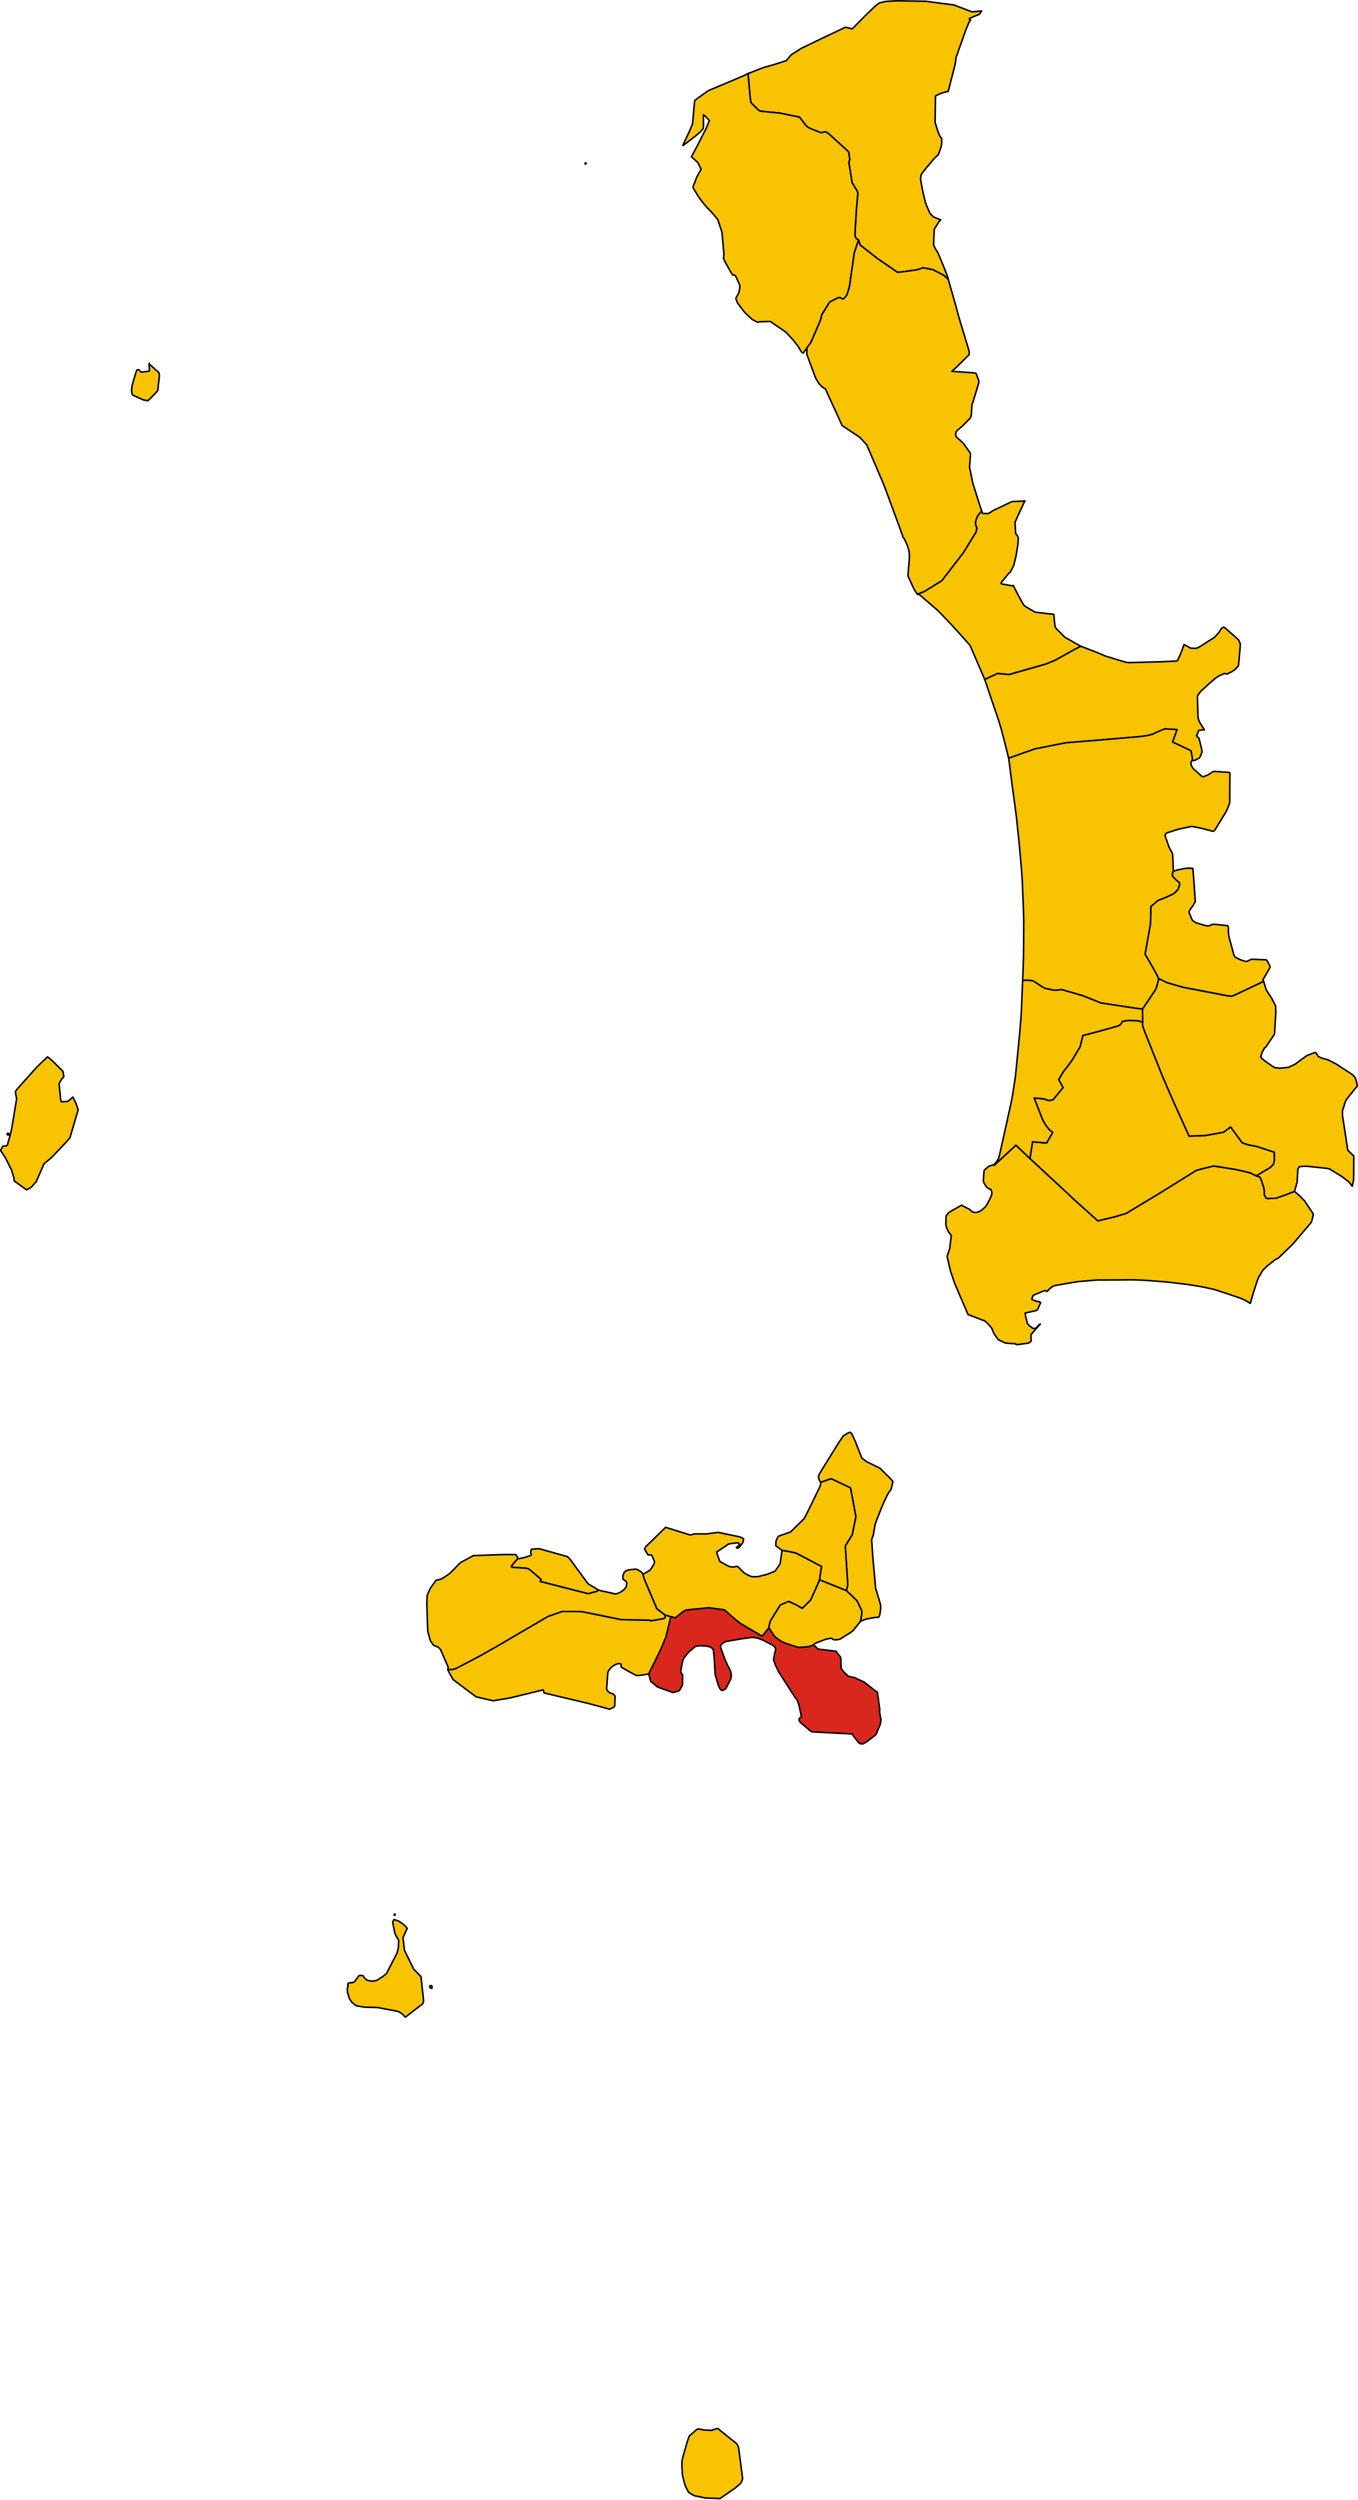 <?xml version="1.0" encoding="UTF-8" standalone="no"?>
<svg height="6422.81" id="svg2" version="1.1" width="3491.252" xmlns="http://www.w3.org/2000/svg" xmlns:cc="http://creativecommons.org/ns#" xmlns:dc="http://purl.org/dc/elements/1.1/" xmlns:rdf="http://www.w3.org/1999/02/22-rdf-syntax-ns#" xmlns:svg="http://www.w3.org/2000/svg">
  <g id="BIBBONA" style="stroke-width:0.5;stroke-miterlimit:4;stroke-dasharray:none;stroke:#000000;stroke-opacity:1;stroke-linejoin:round;fill:#f8c300;fill-opacity:1;fill-rule:evenodd" transform="matrix(20,0,0,20,-1649.156,-4846.171)">
    <path d="m 235.702,340.009 0.28,-0.023 0.096,-0.029 0.474,-0.249 0.09,-0.063 0.047,-0.064 0.038,-0.075 0.14,-0.319 0.092,-0.259 0.008,-0.076 -0.069,-0.434 -0.31,-1.261 -0.325,-0.324 0.293,-0.718 0.72,-0.068 -0.584,-0.912 -0.111,-0.25 -0.029,-0.068 -0.025,-0.066 -0.024,-0.094 -0.016,-0.072 -0.015,-0.077 -0.005,-0.025 -0.009,-0.081 -0.007,-0.105 -0.008,-0.133 -0.056,-2.182 5.9e-4,-0.248 0.014,-0.074 0.025,-0.058 0.346,-0.445 0.051,-0.058 0.053,-0.049 1.087,-0.996 0.685,-0.582 0.068,-0.055 0.314,-0.215 0.07,-0.044 0.739,-0.344 0.235,0.04 0.099,0.039 0.063,-0.021 0.125,-0.06 0.446,-0.234 0.393,-0.251 0.423,-0.472 0.036,-0.065 0.174,-1.869 0.061,-0.897 -0.041,-0.099 -0.147,-0.342 -0.035,-0.079 -1.726,-1.527 -0.085,-0.067 -0.06,-0.025 -0.032,-10e-4 -0.085,-0.003 -0.096,0.059 -0.053,0.038 -0.087,0.064 -0.277,0.461 -0.058,0.082 -0.467,0.515 -0.084,0.077 -2.001,1.278 -0.338,0.126 -0.065,0.005 -0.522,-0.015 -0.091,-0.006 -0.082,-0.025 -0.803,-0.438 -0.466,1.25 -0.351,0.772 -0.106,0.087 -0.769,0.043 -1.281,0.059 -3.977,0.105 -0.208,0.005 -0.016,-0.002 -0.254,-0.038 -0.937,-0.268 -1.664,-0.517 -0.164,-0.051 -0.262,-0.127 -0.55,-0.228 -2.087,-0.805 -0.187,-0.071 -0.785,0.402 -2.479,1.379 -1.169,0.485 -0.046,0.019 -4.745,1.352 -1.467,-0.142 -1.096,0.511 -0.557,0.26 1.833,5.391 0.269,0.906 0.088,0.329 0.286,1.081 0.089,0.355 0.518,2.071 0.764,-0.273 0.192,-0.069 0.067,-0.024 2.298,-0.819 3.162,-0.633 0.879,-0.17 0.451,-0.035 3.972,-0.322 5.111,-0.438 0.835,-0.118 0.265,-0.058 0.293,-0.068 0.255,-0.075 0.17,-0.086 0.105,-0.059 0.101,-0.052 0.098,-0.042 0.321,-0.133 0.62,-0.255 0.109,-0.041 0.195,0.004 1.372,0.088 -0.577,1.593 2.236,1.056 0.1,0.061 0.048,0.079 0.131,0.714 0.014,0.079 0.013,0.1 -0.001,0.072 -0.017,0.226 z" id="path57" style="stroke-width:0.2;stroke-miterlimit:4;stroke-dasharray:none"/>
  </g>
  <g id="CAMPIGLIA_MARITTIMA" style="stroke-width:0.5;stroke-miterlimit:4;stroke-dasharray:none;stroke:#000000;stroke-opacity:1;stroke-linejoin:round;fill:#f8c300;fill-opacity:1;fill-rule:evenodd" transform="matrix(20,0,0,20,-1649.156,-4846.171)">
    <path d="m 243.928,393.354 1.731,-1.018 0.088,-0.066 0.422,-0.403 0.112,-0.587 -0.022,-0.978 -2.127,-0.694 -0.148,-0.042 -0.18,-0.036 -0.492,-0.095 -0.432,-0.081 -0.111,-0.037 -0.636,-0.226 -1.49,-2.027 -0.908,0.678 -1.32,0.241 -0.29,0.051 -0.716,0.127 -2.098,0.081 -0.528,-1.165 -0.024,-0.053 -0.029,-0.064 -0.664,-1.466 -0.628,-1.386 -0.154,-0.349 -0.018,-0.042 -0.262,-0.596 -0.514,-1.174 -0.564,-1.305 -2.365,-5.934 -0.237,-0.683 0.01,-0.182 0.017,-0.187 -0.179,-0.101 -0.069,-0.028 -0.197,-0.065 -0.114,-0.028 -0.207,-0.013 -1.085,-0.047 -0.778,0.144 -0.132,0.265 -0.066,0.088 -0.103,0.074 -0.105,0.065 -0.111,0.061 -0.135,0.052 -1.241,0.348 -2.23,0.607 -0.943,0.232 -0.353,1.442 -1.047,1.755 -0.016,0.022 -0.003,0.005 -0.359,0.488 -0.223,0.296 -0.21,0.257 -0.268,0.36 -0.084,0.118 -0.056,0.084 -0.483,0.849 0.03,0.056 0.415,0.772 0.107,0.199 -0.041,0.049 -1.215,1.467 -0.027,0.032 -0.013,0.003 -0.513,0.113 -0.714,-0.227 -1.168,-0.103 -0.027,-0.002 0.051,0.13 0.424,1.086 0.576,1.476 0.22,0.448 0.353,0.528 0.234,0.289 0.091,0.11 0.083,0.082 0.072,0.056 0.06,0.036 0.185,0.155 0.038,0.033 -0.783,1.353 -0.026,-0.002 -1.774,-0.151 -7.9e-4,0.005 -0.136,0.833 -0.213,1.307 4.752,4.4 1.008,0.949 0.24,0.215 0.018,0.016 0.012,0.011 1.851,1.659 0.856,0.767 0.118,-0.026 2.102,-0.508 1.416,-0.418 4.02,-2.419 5.003,-3.105 0.756,-0.211 1.464,-0.355 0.963,0.139 1.541,0.251 0.531,0.093 0.506,0.115 1.167,0.28 0.763,0.382 z" id="path99" style="stroke-width:0.2;stroke-miterlimit:4;stroke-dasharray:none"/>
  </g>
  <g id="CAMPO_NELL-ELBA" style="stroke-width:4;stroke-miterlimit:4;stroke-dasharray:none;stroke:#000000;stroke-opacity:1;stroke-linejoin:round;fill:#f8c300;fill-opacity:1;fill-rule:evenodd">
    <path d="m 1151.16,4288.381 1.612,4.806 12.06,21.65 59.096,44.258 43.47,10.168 35.434,-5.854 9.546,-1.664 54.62,-13.316 29.35,-7.238 2.664,8.036 115.352,27.402 52.64,14.196 0.294,0.04 1.554,-0.586 2.602,-1.274 5.628,-2.752 0.602,-0.404 2.27,-2.068 0.42,-0.854 0.012,-0.306 1.046,-25.3 -5.064,-5.948 -0.238,0.04 -0.494,-0.01 -0.364,-0.04 -7.066,-2.346 -0.36,-0.268 -4.992,-3.766 -2.968,-5.188 -0.382,-1.032 2.904,-39.03 0.18,-1.278 0.272,-1.732 0.714,-2.696 0.546,-1.024 2.032,-3.346 2.532,-3.006 1.326,-1.502 1.588,-1.51 0.964,-0.854 0.964,-0.82 1.54,-1.164 1.648,-1.09 3.77,-2.394 0.57,-0.308 1.17,-0.62 4.424,-1.938 1.196,-0.332 2.11,-0.382 4.294,0.382 0.812,0.266 0.686,0.36 0.896,0.968 0.328,1.182 -0.1,2.216 0.18,2.612 1.052,1.452 0.486,0.552 13.522,7.872 23.17,12.502 4.138,0.35 11.148,-1.13 17.17,-2.828 14.298,-28.752 17.888,-36.874 12.246,-29.262 12.55,-52.266 -15.52,-4.762 1.328,1.86 -0.986,4.882 -1.93,2.418 -12.88,2.334 -1.594,0.29 -20.07,3.498 -2.68,-1.694 -72.99,-1.448 -101.652,-20.604 -50.262,-0.334 -36.254,12.616 -66.328,38.556 -65.104,38.196 -45.384,25.646 -60.352,31.544 -8.748,2.49 -1.59,0.2 -10.552,-0.664 z" id="path102"/>
    <path d="m 1082.195,5077.818 -18.71,-19.141 -23.776,-48.771 -3.692,-32.043 10.781,-23.945 -4.09,-5.337 -9.25,-7.685 -8.39,-5.554 -11.463,-3.902 -0.629,0.076 -0.42,0.217 -0.21,0.326 -2.685,5.587 -0.21,0.652 5.779,28.532 4.835,9.772 0.839,1.391 0.42,0.217 0.734,0.543 1.909,4.522 0.629,1.554 0.315,0.87 0.052,0.761 -1.049,17.924 -1.122,5.326 -1.825,6.946 -0.105,0.435 -0.629,1.402 -0.21,0.326 -25.695,49.88 -0.734,1.196 -0.419,0.543 -7.813,6.304 -16.592,10.761 -10.488,2.293 -11.547,-1.63 -1.164,-0.217 -1.384,-0.435 -0.419,-0.326 -7.289,-6.467 -0.629,-0.978 -1.605,-2.869 -0.21,-0.761 -0.42,-0.326 -1.751,-0.435 -1.73,-0.326 -4.006,-0.217 -0.419,-0.011 -0.734,0.054 -1.28,0.217 -0.524,0.326 -7.677,10.011 -2.318,3.348 -1.091,2.043 -6.586,2.783 -2.286,-0.065 -2.538,0.076 -0.419,0.054 -5.433,1.272 -0.105,0.543 -0.011,0.435 -0.011,1.435 0.105,0.652 -0.084,0.326 -0.419,0.098 -0.105,0.435 0.105,1.087 0.105,0.652 0.21,0.435 -0.011,0.652 -0.094,2.967 -0.315,0.217 -0.315,0.217 -0.734,2.174 -0.105,0.761 0.021,6.109 0.105,1.848 0.105,1.087 4.342,15.891 1.196,2.185 3.786,5.935 1.049,1.544 0.629,0.652 2.664,2.522 8.862,6.826 0.629,0.326 22.276,3.63 0.839,0.109 0.524,-0.217 31.422,0.978 49.702,9.413 0.734,0.217 2.014,0.761 2.182,0.87 8.034,5.239 7.908,8.152 44.615,-34.282 2.444,-6.946 -6.848,-63.325 z" id="path33-6"/>
    <path d="m 1110.145,5108.165 0.419,-0.326 0.105,-0.543 0.105,-3.119 -0.105,-0.543 -1.164,-2.728 -0.315,0.022 -2.234,0.326 -2.234,0.761 -0.063,0.652 -0.032,1.087 0.315,1.196 0.629,1.326 3.262,1.826 0.839,0.109 0.629,-0.043 z" id="path31-2"/>
    <path d="m 1015.146,4920.004 0.419,-0.217 0.21,-0.326 0.105,-0.652 -0.419,-1.554 -1.259,0.217 -1.269,1.717 -0.105,0.217 0,0.326 0.21,0.109 0.944,0.217 0.524,0.076 0.315,0.033 0.419,-0.098 z" id="path35"/>
  </g>
  <g id="CAPOLIVERI" style="stroke-width:1;stroke-miterlimit:4;stroke-dasharray:none;stroke:#000000;stroke-opacity:1;stroke-linejoin:round;fill:#da271d;fill-opacity:1;fill-rule:evenodd" transform="matrix(20,0,0,20,-1649.156,-4846.171)">
    <path d="m 195.485,462.109 0.032,-0.015 0.016,-0.013 0.007,-0.061 0.01,-0.099 -0.299,-2.208 -1.705,-1.333 -1.281,-0.602 -0.031,-0.005 -0.402,-0.064 -0.358,-0.119 -0.044,-0.026 -0.471,-0.478 -0.298,-0.347 -0.017,-0.023 -0.016,-0.043 -0.009,-0.028 -0.011,-0.039 -0.014,-0.072 -0.013,-0.072 -0.004,-0.082 -0.047,-1.173 -0.619,-0.8 -2.294,-0.276 -0.571,-0.556 -0.539,0.22 -0.142,0.019 -0.013,0.002 -0.009,10e-4 -0.227,0.028 -0.89,0.064 -0.112,4e-4 -0.013,-0.002 -0.129,-0.024 -0.175,-0.057 -1.437,-0.474 -0.01,-0.003 -0.091,-0.033 -0.007,-0.003 -0.066,-0.027 -0.073,-0.035 -0.021,-0.01 -0.253,-0.141 -0.117,-0.078 -0.586,-0.425 -0.066,-0.058 -0.074,-0.086 -0.705,-1.071 -0.867,1.093 -2.738,-1.61 -0.242,-0.171 -0.766,-0.635 -1.084,-0.962 -2.008,-0.28 -2.955,0.295 -0.427,0.25 -0.943,0.738 -0.569,-0.124 -0.628,2.613 -0.612,1.463 -0.894,1.844 -0.715,1.438 0.263,0.946 0.543,0.449 0.349,0.284 1.946,0.696 0.704,-0.173 0.171,-0.151 0.04,-0.037 0.059,-0.093 0.068,-0.121 0.182,-0.342 0.024,-0.077 0.004,-0.085 0.012,-1.184 -0.066,-0.088 -0.026,-0.038 -0.081,-0.131 -0.019,-0.034 -0.02,-0.044 -0.011,-0.04 -0.011,-0.051 0.019,-0.189 0.032,-0.23 0.136,-0.749 0.125,-0.398 0.033,-0.074 0.029,-0.051 0.117,-0.174 0.051,-0.068 0.215,-0.272 0.301,-0.333 0.028,-0.027 0.792,-0.669 0.044,-0.015 0.35,-0.051 0.161,-0.007 0.23,0.004 0.227,0.005 0.107,0.005 0.189,0.011 0.11,0.017 0.154,0.024 0.235,0.055 0.073,0.032 0.088,0.04 0.07,0.047 0.065,0.047 0.058,0.047 0.044,0.048 0.026,0.034 0.035,0.058 0.026,0.055 0.023,0.098 0.005,0.047 0.082,0.773 0.137,2.248 0.047,0.167 0.354,1.205 0.205,0.419 0.018,0.032 0.071,0.1 0.026,0.035 0.086,0.058 0.03,0.009 0.129,0.01 0.411,-0.242 0.618,-1.208 0.015,-0.032 0.041,-0.287 0.012,-0.101 9.9e-4,-0.064 -0.013,-0.218 -0.012,-0.079 -0.055,-0.205 -0.022,-0.057 -0.146,-0.337 -0.14,-0.254 -0.059,-0.071 -0.442,-1.047 -0.46,-1.278 -0.008,-0.027 -0.021,-0.07 0.002,-0.052 0.019,-0.091 0.025,-0.067 0.057,-0.08 0.055,-0.068 0.154,-0.146 0.111,-0.076 0.144,-0.075 0.163,-0.061 2.288,-0.383 0.88,-0.115 0.154,-0.008 0.202,-0.007 0.048,-7.9e-4 0.049,0.012 0.013,0.003 0.121,0.042 0.021,-0.003 0.144,-7e-4 0.041,0.007 0.744,0.285 1.278,0.658 0.089,0.058 0.049,0.04 0.043,0.043 0.035,0.046 0.141,0.226 0.008,0.038 -0.021,0.307 -0.023,0.11 -0.015,0.012 -0.036,-0.004 -0.025,0.122 -0.118,0.71 -0.014,0.141 0.003,0.078 0.255,0.682 0.083,0.177 0.284,0.59 2.166,3.389 0.077,0.067 0.099,0.099 0.037,0.066 0.215,0.568 0.02,0.064 0.343,1.584 -0.206,0.105 -0.067,0.063 -0.013,0.054 -0.018,0.285 0.032,0.043 0.118,0.137 1.133,0.985 0.347,0.24 5.206,0.273 0.148,0.282 0.729,0.887 0.06,0.057 0.052,0.02 0.357,0.034 0.396,-0.204 1.081,-0.817 0.201,-0.178 0.019,-0.019 0.027,-0.049 0.034,-0.073 0.489,-1.191 0.015,-0.038 0.015,-0.08 0.01,-0.063 0.048,-0.383 0.004,-0.056 -0.215,-1.054 z" id="path120" style="stroke-width:0.2;stroke-miterlimit:4;stroke-dasharray:none"/>
  </g>
  <g id="CAPRAIA_ISOLA" style="fill:#f8c300;fill-opacity:1;stroke:#000000;stroke-width:0.2;stroke-linejoin:round;stroke-miterlimit:4;stroke-opacity:1;stroke-dasharray:none" transform="matrix(20,0,0,20,-1649.156,-4846.171)">
    <path d="m 83.624,388.098 0.029,-0.014 0.058,-0.038 0.015,-0.014 1e-4,-0.013 -0.009,-0.016 -0.084,-0.062 -0.128,-0.066 -0.023,-0.009 -0.034,-3e-4 -0.032,0.015 -0.022,0.038 -0.016,0.029 -0.004,0.017 -0.001,0.039 0.003,0.033 0.009,0.025 0.025,0.008 0.183,0.031 0.031,-0.002 z" id="path129" style="stroke-width:0.2;stroke-miterlimit:4;stroke-dasharray:none"/>
    <path d="m 90.322,383.823 -0.06,-0.223 -0.209,-2.07 0.009,-0.049 0.043,-0.078 0.04,-0.07 0.114,-0.187 0.172,-0.282 0.104,-0.108 0.129,-0.165 -0.1,-0.596 -0.009,-0.047 -0.013,-0.027 -0.021,-0.025 -1.213,-1.211 -0.585,-0.517 -0.041,-0.036 -0.119,-0.061 -0.026,0.016 -1.332,1.266 -2.558,2.866 -0.218,0.315 0.166,0.922 -0.61,3.695 -0.204,0.901 -0.385,1.369 -0.22,0.093 -0.314,0.029 -0.051,0.01 -0.024,0.034 -0.04,0.075 -0.189,0.368 -6e-4,0.064 0.015,0.078 0.343,0.496 0.195,0.281 0.816,1.619 0.341,1.089 -0.004,0.021 0.003,0.22 3e-4,0.033 0.023,0.064 0.025,0.029 0.012,0.01 1.534,1.103 0.256,-0.114 0.377,-0.229 0.616,-0.701 1.01,-2.299 0.979,-0.816 1.736,-1.826 0.604,-0.669 1.07,-3.633 -0.284,-0.805 -0.011,-0.026 -0.386,-0.79 -0.551,0.477 -0.094,0.061 -0.049,0.013 -0.044,0.006 -0.048,0.004 -0.704,0.054 -0.013,-0.016 z" id="path131" style="stroke-width:0.2;stroke-miterlimit:4;stroke-dasharray:none"/>
  </g>
  <g id="CASTAGNETO_CARDUCCI" style="fill:#f8c300;fill-opacity:1;stroke:#000000;stroke-width:0.2;stroke-linejoin:round;stroke-miterlimit:4;stroke-opacity:1;stroke-dasharray:none" transform="matrix(20,0,0,20,-1649.156,-4846.171)">
    <path d="m 212.121,339.709 0.486,3.784 0.172,1.239 0.109,0.813 0.139,1.051 0.087,0.676 0.017,0.15 0.183,1.751 0.174,1.71 0.064,0.681 0.019,0.199 0.061,0.715 0.008,0.095 0.097,1.118 0.087,1.12 0.017,0.228 0.037,0.847 0.112,2.625 0.01,0.302 0.054,1.719 -0.011,2.203 -0.004,0.908 -0.023,1.625 -0.02,0.816 -0.083,2.173 0.454,-0.044 0.787,0.069 0.072,0.007 0.01,10e-4 0.589,0.385 0.672,0.432 0.227,0.124 0.081,0.034 0.118,0.028 0.972,0.203 0.471,-0.006 0.325,-0.033 0.145,-0.021 0.082,-0.016 2.734,0.791 2.305,0.929 4.419,0.673 0.941,0.112 0.404,-0.584 0.269,-0.399 0.949,-1.423 0.056,-0.084 0.052,-0.119 0.064,-0.177 0.064,-0.181 0.065,-0.216 0.167,-0.727 -0.037,-0.081 -0.254,-0.526 -0.726,-1.298 -0.73,-1.237 0.693,-3.873 0.061,-2.254 0.896,-0.757 0.079,-0.051 0.159,-0.051 0.435,-0.168 0.089,-0.035 0.305,-0.127 0.816,-0.38 0.111,-0.054 0.105,-0.081 0.097,-0.087 0.201,-0.194 0.088,-0.094 0.073,-0.092 0.102,-0.231 0.052,-0.132 0.03,-0.095 0.026,-0.102 0.026,-0.121 0.004,-0.104 -0.06,-0.119 -0.07,-0.065 -0.072,-0.058 -0.187,-0.149 -0.154,-0.139 -0.341,-0.388 -0.044,-0.064 -0.018,-0.19 0.004,-0.074 0.118,-0.304 -0.074,-1.848 -0.018,-0.29 -0.011,-0.085 -0.039,-0.127 -0.39,-0.706 -0.463,-1.321 -0.077,-0.254 0.119,-0.241 0.066,-0.047 0.1,-0.044 0.97,-0.311 0.505,-0.153 1.563,-0.336 0.067,-0.005 0.19,0.017 0.855,0.156 1.114,0.281 0.57,0.159 0.062,-0.005 0.083,-0.007 0.128,-0.128 1.434,-2.331 0.129,-0.264 0.225,-0.528 0.138,-0.428 0.022,-3.799 -0.012,-0.013 -0.043,-0.049 -0.173,-0.014 -1.732,-0.124 -0.117,0.015 -0.111,0.033 -0.12,0.054 -0.064,0.057 -0.495,0.316 -0.538,0.204 -0.11,-0.004 -0.133,-0.07 -1.022,-0.927 -0.083,-0.095 -0.088,-0.139 -0.098,-0.167 -0.022,-0.074 -0.049,-0.264 -0.003,-0.076 0.011,-0.033 0.021,-0.06 0.078,-0.112 0.055,-0.047 0.017,-0.226 0.001,-0.072 -0.013,-0.1 -0.014,-0.079 -0.131,-0.714 -0.048,-0.079 -0.1,-0.061 -2.236,-1.056 0.577,-1.593 -1.372,-0.088 -0.195,-0.004 -0.109,0.041 -0.62,0.255 -0.321,0.133 -0.098,0.042 -0.101,0.052 -0.105,0.059 -0.17,0.086 -0.255,0.075 -0.293,0.068 -0.265,0.058 -0.835,0.118 -5.111,0.438 -3.972,0.322 -0.451,0.035 -0.879,0.17 -3.162,0.633 -2.298,0.819 -0.067,0.024 -0.192,0.069 -0.764,0.273 z" id="path161" style="stroke-width:0.2;stroke-miterlimit:4;stroke-dasharray:none"/>
  </g>
  <g id="CECINA" style="fill:#f8c300;fill-opacity:1;stroke:#000000;stroke-width:0.2;stroke-linejoin:round;stroke-miterlimit:4;stroke-opacity:1;stroke-dasharray:none" transform="matrix(20,0,0,20,-1649.156,-4846.171)">
    <path d="m 200.518,318.584 2.388,2.055 0.034,0.029 0.308,0.299 1.502,1.577 0.913,0.998 0.086,0.093 1.402,1.571 1.887,4.37 0.557,-0.26 1.096,-0.511 1.467,0.142 4.745,-1.352 0.046,-0.019 1.169,-0.485 2.479,-1.379 0.785,-0.402 -0.403,-0.219 -1.652,-0.938 -0.995,-1.002 -0.091,-0.102 -0.068,-0.088 -0.057,-0.084 -0.018,-0.066 -0.024,-0.094 -0.015,-0.126 -0.062,-0.521 -0.077,-0.849 -2.392,-0.279 -0.873,-0.493 -0.471,-0.302 -0.058,-0.038 -0.009,-0.01 -0.044,-0.048 -0.055,-0.09 -0.604,-1.066 -0.561,-1.091 -0.138,-0.279 -0.057,0.006 -0.123,0.013 -0.039,-0.005 -0.045,-0.005 -1.233,-0.216 -0.055,-0.041 -0.002,-0.008 -0.006,-0.031 -0.007,-0.032 0.01,-0.063 1.033,-1.271 0.133,-0.05 0.436,-0.875 0.035,-0.121 0.257,-1.041 0.239,-1.45 0.063,-0.838 0.006,-0.087 -0.043,-0.112 -0.079,-0.191 -0.038,-0.051 -0.068,-0.058 -0.085,-0.106 -0.026,-0.09 -0.011,-0.137 -0.081,-1.241 0.023,-0.065 0.233,-0.537 0.901,-1.943 0.059,-0.116 0.082,-0.101 -1.005,0.042 -0.621,0.026 -0.14,0.041 -2.463,1.175 -0.128,0.119 -0.42,0.219 -0.678,-0.032 -0.048,-0.099 -0.079,-0.197 -0.058,0.062 -0.376,0.43 -0.065,0.11 -0.191,0.39 -0.115,0.461 0.029,0.294 0.011,0.091 0.044,0.079 0.104,0.258 -0.084,0.425 -0.028,0.097 -1.186,1.932 -0.402,0.652 -0.1,0.142 -2.611,3.392 -0.102,0.127 -2.265,1.395 -0.736,0.289 z" id="path220" style="stroke-width:0.2;stroke-miterlimit:4;stroke-dasharray:none"/>
  </g>
  <g id="COLLESALVETTI" style="fill:#f8c300;fill-opacity:1;stroke:#000000;stroke-width:0.2;stroke-linejoin:round;stroke-miterlimit:4;stroke-opacity:1;stroke-dasharray:none" transform="matrix(20,0,0,20,-1649.156,-4846.171)">
    <path d="m 178.612,251.761 0.273,3.062 0.072,0.516 0.018,0.068 0.044,0.103 0.041,0.06 0.006,0.008 0.898,0.876 0.071,0.051 0.075,0.045 0.139,0.039 0.089,0.015 1.938,0.192 0.126,0.006 0.137,0.002 2.709,0.553 0.027,0.053 0.733,0.954 0.135,0.148 0.054,0.049 0.122,0.091 0.127,0.07 0.091,0.045 0.127,0.063 0.08,0.038 0.398,0.157 0.873,0.345 0.225,-0.064 0.212,-0.073 0.205,0.052 0.223,0.112 2.524,2.282 0.105,0.117 0.069,0.153 0.106,0.806 -0.001,0.065 -0.113,0.32 0.425,2.654 0.656,1.061 0.036,0.066 0.032,0.138 0.007,0.031 -0.001,0.025 -0.006,0.102 -0.006,0.1 -0.169,1.9 -0.19,3.115 0.046,0.375 0.08,0.169 0.047,0.066 0.234,0.165 0.065,0.036 0.188,0.59 0.09,0.102 0.051,0.046 2.059,1.605 2.613,1.797 0.507,-0.043 1.71,-0.229 0.578,-0.133 0.251,-0.087 0.234,-0.089 1.275,0.247 0.129,0.061 1.283,0.671 0.56,0.517 -0.016,-0.1 -0.088,-0.31 -0.678,-1.708 -0.536,-1.269 -0.027,-0.06 -0.204,-0.312 -0.018,-0.028 -0.084,-0.147 -0.088,-0.18 -0.107,-0.224 -0.037,-0.101 0.028,-0.841 0.013,-0.274 0.013,-0.263 0.035,-0.645 0.653,-1.034 0.082,-0.077 0.087,-0.07 -0.901,-0.371 -0.06,-0.045 -0.355,-0.35 -0.074,-0.088 -0.027,-0.059 -0.036,-0.081 -0.399,-0.918 -0.157,-0.483 -0.359,-1.574 -0.174,-0.975 -0.025,-0.157 -0.015,-0.15 0.002,-0.131 0.052,-0.349 0.017,-0.069 0.105,-0.176 0.556,-0.714 1.079,-1.266 0.342,-0.294 0.071,-0.079 0.069,-0.105 0.05,-0.123 0.192,-0.547 0.046,-0.132 0.11,-0.422 0.006,-0.098 0.013,-0.635 -0.008,-0.065 -10e-4,-0.011 -0.068,-0.099 -0.07,-0.077 -0.057,-0.079 -0.063,-0.11 -0.171,-0.392 -0.146,-0.446 -0.243,-0.761 -0.013,-0.072 -0.003,-0.018 -7.1e-4,-0.042 -10e-4,-0.092 0.045,-3.27 0.048,-0.024 0.091,-0.045 0.321,-0.155 0.041,-0.017 0.054,-0.022 0.015,-0.006 0.057,-0.023 0.043,-0.018 0.012,-0.005 0.029,-0.011 0.04,-0.015 0.045,-0.017 0.352,-0.105 0.389,-0.102 0.044,-0.006 0.054,-0.007 0.898,-3.507 0.116,-0.866 1.243,-3.509 0.037,-0.097 0.393,-0.926 0.1,-0.203 0.099,-0.033 -0.092,-0.086 -0.087,-0.115 0.075,-0.049 0.498,-0.226 0.059,-0.025 0.228,-0.089 0.099,-0.037 0.303,-0.112 0.324,-0.449 -1.232,0.109 -2.349,-0.888 -3.604,-0.473 -3.853,-0.059 -1.117,0.074 -0.127,0.013 -0.177,0.019 -0.122,0.022 -0.536,0.145 -0.077,0.031 -0.585,0.46 -1.189,1.158 -1.254,1.266 -0.304,0.307 -0.105,0.106 -0.88,-0.206 -2.915,1.384 -0.844,0.407 -1.884,0.907 -1.338,0.85 -0.593,0.732 -0.552,0.184 -0.424,0.134 -0.412,0.13 -0.118,0.037 -0.576,0.165 -0.798,0.226 -0.657,0.246 -1.216,0.483 -0.182,0.073 z" id="path265" style="stroke-width:0.2;stroke-miterlimit:4;stroke-dasharray:none"/>
  </g>
  <g id="LIVORNO" style="fill:#f8c300;fill-opacity:1;stroke:#000000;stroke-width:4;stroke-miterlimit:4;stroke-opacity:1;stroke-dasharray:none">
    <path d="m 1506.072,421.113 0.888,-1.248 -0.982,-1.232 -1.348,-0.06 -0.37,0.692 -0.256,0.474 0.542,1.616 1.526,-0.238 z" id="path393"/>
    <path d="m 1996.352,289.755 -38.752,-3.848 -1.78,-0.29 -2.772,-0.784 -1.508,-0.894 -1.42,-1.024 -17.95,-17.514 -0.12,-0.16 -0.818,-1.192 -0.882,-2.058 -0.37,-1.356 -1.442,-10.33 -5.454,-61.238 -10.792,5.22 -27.908,11.948 -25.426,10.686 -37.548,15.716 -29.046,20.464 -6.552,5.81 -5.252,58.296 -4.782,12.708 -19.996,43.112 0.842,0.582 30.772,-23.748 12.418,-10.53 3.096,-3.124 4.408,-5.154 1.078,-3.88 0.12,-2.666 0.02,-29.076 4.19,2.284 11.032,12.356 -7.358,17.938 -24.48,48.058 -14.298,26.624 16.504,15.036 8.478,17.008 -11.11,19.72 -9.612,24.796 -0.06,2.208 0.292,1.374 14.272,23.638 13.62,17.862 9.54,10.802 8.752,8.626 15.51,18.262 0.65,0.84 0.606,1.006 0.606,1.132 10.436,31.536 0.12,1.126 4.918,55.568 -1.186,9.96 1.11,3.086 2.526,5.63 18.038,32.102 1.572,2.2 2.912,-0.04 1.252,0.498 0.604,0.27 0.474,0.226 2.536,1.78 0.384,0.398 9.652,21.378 0.542,1.4 0.286,1.136 0.12,0.568 0.208,1.004 -0.1,3.13 -0.1,0.868 -2.296,13.184 -7.226,12.958 -0.398,1.086 0.04,1.898 4.254,10.796 18.126,23.786 16.258,15.302 3.042,2.616 10.028,5.728 1.162,0.584 1.254,0.368 1.69,0.29 1.432,0.06 4.966,-0.876 26.114,-0.708 0.43,0.268 39.346,26.914 17.538,18.86 13.614,17.188 4.52,7.642 0.402,0.68 0.698,1.164 1.904,3.034 1.102,1.584 0.806,1.144 4.308,2.568 0.74,-1.02 8.87,-12.51 9.978,-13.476 25.21,-58.6 1.836,-8.582 0.782,-2.596 0.824,-2.508 18.974,-30.562 0.9,-0.942 0.248,-0.256 1.406,-0.934 16.434,-8.466 5.156,-1.74 1.484,-0.408 1.56,0.16 2.414,1.084 1.334,0.806 1.33,1.022 1.986,0.686 2.538,-1.044 2.248,-1.962 4.79,-5.834 1.294,-1.978 0.634,-1.512 0.64,-1.904 0.554,-1.904 3.784,-13.026 0.414,-1.428 0.418,-1.56 0.922,-5.682 0.752,-5.902 10.906,-75.492 10.826,-32.13 -1.292,-0.718 -4.682,-3.298 -0.934,-1.322 -1.594,-3.376 -0.916,-7.496 3.8,-62.304 3.386,-37.998 0.12,-2 0.12,-2.03 0.02,-0.51 -0.14,-0.616 -0.642,-2.768 -0.716,-1.318 -13.12,-21.23 -8.506,-53.072 2.254,-6.402 0.02,-1.304 -2.124,-16.128 -1.378,-3.068 -2.092,-2.342 -50.474,-45.648 -4.462,-2.234 -4.098,-1.042 -4.244,1.452 -4.502,1.272 -17.46,-6.902 -7.954,-3.134 -1.598,-0.766 -2.546,-1.26 -1.812,-0.9 -2.544,-1.39 -2.448,-1.824 -1.072,-0.976 -2.692,-2.958 -14.652,-19.074 -0.54,-1.052 -54.172,-11.07 -2.742,-0.04 -2.52,-0.12 z" id="path395"/>
    <path d="m 383.288,934.774 0.944,17.532 -1.07,1.174 -11.746,1.63 -4.132,0.543 -4.688,0.109 -1.552,-1.38 -1.909,-1.815 -0.315,-0.543 -0.21,-0.435 -0.42,-0.87 -0.734,-0.87 -2.024,-0.109 -2.14,0.326 -0.629,0.109 -0.524,0.326 -0.315,0.217 -0.105,0.109 -2.035,5.326 -2.632,8.728 -7.488,25.348 -1.405,12.283 0.315,3.043 0.839,5.62 0.21,0.978 0.315,0.652 1.783,2.369 0.315,0.217 26.545,11.902 11.495,2.326 4.919,-4.446 16.151,-16.478 4.038,-5.217 0.315,-0.652 0.21,-0.87 0.315,-2.326 3.828,-33.413 0.042,-1.163 -0.073,-0.543 -1.489,-7.565 -25.024,-22.098 z" id="path69-9"/>
  </g>
  <g id="MARCIANA" style="fill:#f8c300;fill-opacity:1;stroke:#000000;stroke-width:0.2;stroke-linejoin:round;stroke-miterlimit:4;stroke-opacity:1;stroke-dasharray:none" transform="matrix(20,0,0,20,-1649.156,-4846.171)">
    <path d="m 167.917,449.738 -1.015,-0.785 -1.561,-3.662 -0.196,-0.577 -0.008,-0.204 -0.247,-0.292 -0.508,-0.307 -0.239,-0.048 -0.924,0.104 -0.062,0.021 -0.263,0.135 -0.179,0.116 -0.155,0.349 -0.018,0.048 -0.015,0.04 0.011,0.47 0.249,0.189 0.01,0.005 0.025,0.011 0.052,0.031 0.048,0.058 0.079,0.107 0.019,0.043 5.9e-4,0.077 -0.005,0.103 -0.052,0.312 -0.008,0.046 -0.031,0.06 -0.045,0.064 -0.081,0.099 -0.075,0.087 -0.093,0.086 -0.078,0.058 -0.221,0.162 -0.137,0.087 -0.095,0.046 -0.095,0.04 -0.216,0.088 -0.078,0.032 -0.06,0.014 -0.034,0.002 -0.039,-0.003 -1.818,-0.4 -0.366,-0.095 -0.236,0.161 -1.057,0.293 -0.071,-0.005 -6.142,-1.564 0.108,-0.169 0.027,-0.066 -0.043,-0.061 -1.024,-0.877 -0.553,-0.445 -0.117,-0.035 -0.109,-0.023 -0.146,-0.026 -0.228,-0.018 -0.719,-0.051 -0.414,-0.015 -0.425,-0.039 -0.056,-0.101 -0.007,-0.013 0.594,-0.727 0.276,-0.296 -0.25,-0.429 -0.019,-0.027 -0.037,-0.024 -0.212,-0.009 -0.024,-3e-4 -1.509,0.007 -3.694,0.13 -1.671,0.905 -1.344,1.374 -0.949,0.647 -0.207,0.089 -0.633,0.164 -0.614,0.856 -0.175,0.27 -0.343,0.803 -0.007,0.036 -0.04,1.021 0.113,3.523 0.328,1.209 0.087,0.142 0.298,0.425 0.063,0.057 0.117,0.058 0.14,0.059 0.022,3e-4 0.337,0.154 0.244,0.267 0.294,0.653 0.681,1.569 0.01,0.052 0.004,0.024 -0.006,0.109 -0.011,0.043 -0.033,0.095 0.528,0.033 0.08,-0.01 0.437,-0.124 3.018,-1.577 2.269,-1.282 3.255,-1.91 3.316,-1.928 1.813,-0.631 2.513,0.017 5.083,1.03 3.649,0.072 0.134,0.085 1.004,-0.175 0.08,-0.015 0.644,-0.117 0.097,-0.121 0.049,-0.244 -0.066,-0.093 z" id="path419" style="stroke-width:0.2;stroke-miterlimit:4;stroke-dasharray:none"/>
  </g>
  <g id="MARCIANA_MARINA" style="fill:#f8c300;fill-opacity:1;stroke:#000000;stroke-width:0.2;stroke-linejoin:round;stroke-miterlimit:4;stroke-opacity:1;stroke-dasharray:none" transform="matrix(20,0,0,20,-1649.156,-4846.171)">
    <path d="m 149.055,442.475 -0.276,0.296 -0.594,0.727 0.007,0.013 0.056,0.101 0.425,0.039 0.414,0.015 0.719,0.051 0.228,0.018 0.146,0.026 0.109,0.023 0.117,0.035 0.553,0.445 1.024,0.877 0.043,0.061 -0.027,0.066 -0.108,0.169 6.142,1.564 0.071,0.005 1.057,-0.293 0.236,-0.161 -1.348,-0.805 -1.507,-2.051 -0.685,-0.941 -0.101,-0.136 -0.046,-0.057 -0.288,-0.287 -0.088,-0.034 -3.579,-1.004 -1.002,0.075 -0.094,0.449 0.055,0.066 0.013,0.02 0.017,0.179 -0.015,0.037 -0.037,0.032 -0.015,0.013 -0.773,0.259 -0.651,0.139 -0.08,0.014 -0.088,-0.003 -0.029,-0.04 z" id="path422" style="stroke-width:0.2;stroke-miterlimit:4;stroke-dasharray:none"/>
  </g>
  <g id="PIOMBINO" style="fill:#f8c300;fill-opacity:1;stroke:#000000;stroke-width:0.2;stroke-linejoin:round;stroke-miterlimit:4;stroke-opacity:1;stroke-dasharray:none" transform="matrix(20,0,0,20,-1649.156,-4846.171)">
    <path d="m 216.193,412.389 -0.156,0.051 -0.411,0.477 -0.008,0.009 -0.008,0.002 -0.367,0.021 -0.503,-0.381 -0.222,-0.278 -0.208,-0.854 -0.009,-0.046 -0.07,-0.415 0.101,-0.026 0.024,-0.006 0.609,-0.137 0.698,-0.161 0.052,-0.021 0.014,-0.008 0.013,-0.009 0.015,-0.011 0.033,-0.03 0.013,-0.017 0.009,-0.015 0.037,-0.071 0.024,-0.047 0.024,-0.052 0.268,-0.598 0.049,-0.112 0.008,-0.028 -0.066,-0.047 -0.03,-0.016 -0.096,-0.05 -0.217,-0.028 -0.152,-0.031 -0.02,-0.005 -0.027,-0.007 -0.026,-0.009 -0.496,-0.222 -2.2e-4,-0.056 0.153,-0.433 0.097,-0.063 1.175,-0.487 0.072,-0.027 0.168,-0.057 0.072,-0.019 0.208,0.141 0.259,-0.253 0.13,-0.152 0.109,-0.082 0.278,-0.192 0.124,-0.05 0.116,-0.038 0.16,-0.037 0.711,-0.121 1.702,-0.288 0.116,-0.018 0.431,-0.06 0.155,-0.013 1.867,-0.158 0.355,-0.021 0.167,-7.9e-4 0.592,0.003 3.538,-0.03 0.342,0.005 1.44,0.058 0.656,0.049 2.262,0.177 0.862,0.105 1.859,0.228 0.81,0.129 1.032,0.175 0.961,0.212 0.332,0.077 0.212,0.053 1.517,0.49 1.679,0.573 0.393,0.155 0.422,0.215 0.554,0.331 0.447,-1.556 0.378,-1.145 0.206,-0.585 0.522,-0.887 0.084,-0.107 0.072,-0.079 0.439,-0.43 1.006,-0.795 0.076,-0.053 0.094,-0.057 0.1,-0.039 0.135,-0.047 1.87,-1.805 2.387,-2.801 0.045,-0.084 0.03,-0.082 0.172,-0.708 0.023,-0.158 -0.007,-0.041 -0.006,-0.034 -0.037,-0.083 -0.048,-0.077 -1.027,-1.524 -0.051,-0.058 -0.466,-0.488 -0.07,-0.069 -0.705,-0.602 -1.336,0.518 -1.037,0.355 -0.082,0.018 -0.073,0.007 -0.934,0.02 -0.101,-0.013 -0.085,-0.058 -0.059,-0.092 -0.177,-0.326 0.002,-0.411 0.008,-0.093 -0.057,-0.36 -0.28,-0.884 -0.165,-0.393 -0.031,-0.068 -0.066,-0.069 -0.099,-0.032 -0.352,-0.102 -0.763,-0.382 -1.167,-0.28 -0.506,-0.115 -0.531,-0.093 -1.541,-0.251 -0.963,-0.139 -1.464,0.355 -0.756,0.211 -5.003,3.105 -4.02,2.419 -1.416,0.418 -2.102,0.508 -0.118,0.026 -0.856,-0.767 -1.851,-1.659 -0.012,-0.011 -0.018,-0.016 -0.24,-0.215 -1.008,-0.949 -4.752,-4.4 -1.793,-1.714 -1.972,1.829 -0.037,0.034 -0.763,0.707 -0.092,-0.047 -0.307,0.083 -0.298,0.097 -0.583,0.496 -0.017,0.039 -0.026,0.109 -0.008,0.081 -0.09,1.154 0.103,0.282 0.287,0.473 0.035,0.044 0.152,0.123 0.248,0.145 0.035,0.017 0.03,4.9e-4 0.047,-0.009 0.032,0.015 0.02,0.038 0.04,0.101 0.08,0.226 0.006,0.023 -0.002,0.037 -0.01,0.118 -0.026,0.12 -0.026,0.1 -0.021,0.066 -0.044,0.108 -0.034,0.074 -0.105,0.228 -0.042,0.082 -0.258,0.504 -0.07,0.118 -0.142,0.205 -0.069,0.096 -0.082,0.08 -0.054,0.049 -0.088,0.078 -0.284,0.246 -0.098,0.062 -0.122,0.064 -0.078,0.036 -0.118,0.046 -0.084,0.029 -0.118,0.024 -0.084,0.011 -0.09,0.003 -0.074,-0.003 -0.099,-0.018 -0.08,-0.023 -0.093,-0.032 -0.083,-0.057 -0.109,-0.082 -0.055,-0.046 -0.033,-0.033 -0.021,-0.056 -1.12,-0.586 -1.583,0.907 -0.396,0.467 -0.037,1.102 0.086,0.354 0.018,0.07 0.033,0.079 0.208,0.447 0.36,0.464 -0.205,1.676 -0.303,0.926 -0.013,0.059 -0.005,0.061 0.009,0.053 0.409,1.783 0.5,1.462 0.073,0.207 1.687,3.922 1.909,0.741 0.061,0.013 0.095,0.039 0.039,0.021 0.193,0.117 0.019,0.018 0.609,0.663 0.13,0.166 0.019,0.035 0.027,0.064 0.025,0.059 0.111,0.296 0.009,0.031 0.181,0.34 0.404,0.562 0.042,0.052 0.013,0.017 0.894,0.427 0.887,0.088 0.335,-0.009 0.102,0.065 0.085,0.031 0.114,0.032 0.174,-0.014 1.328,-0.181 0.29,-0.217 0.021,-0.079 -0.01,-0.26 -0.015,-0.136 -0.007,-0.131 0.008,-0.183 0.004,-0.062 0.015,-0.038 0.08,-0.092 0.829,-0.951 0.163,-0.187 0.11,-0.101 z" id="path591" style="stroke-width:0.2;stroke-miterlimit:4;stroke-dasharray:none"/>
  </g>
  <g id="PORTO_AZZURRO" style="fill:#f8c300;fill-opacity:1;stroke:#000000;stroke-width:0.2;stroke-linejoin:round;stroke-miterlimit:4;stroke-opacity:1;stroke-dasharray:none" transform="matrix(20,0,0,20,-1649.156,-4846.171)">
    <path d="m 187.045,453.575 0.058,-0.059 0.024,-0.024 0.167,-0.121 1.331,-0.509 0.65,-0.13 0.306,0.171 0.092,0.025 0.01,0.003 0.071,0.008 0.079,0.004 0.174,-0.004 0.347,-0.061 0.169,-0.069 1.471,-0.934 0.146,-0.152 0.93,-1.154 0.163,-0.882 0.01,-0.359 -0.007,-0.07 -0.022,-0.103 -0.598,-1.239 -1.36,-1.3 -3.451,-1.38 -0.346,0.795 -0.809,1.813 -1.076,1.05 -0.681,-0.401 -1,-0.467 -0.109,-0.002 -0.91,0.383 -0.074,0.038 -0.061,0.043 -1.258,2.024 -0.025,0.067 -0.174,0.708 0.009,0.096 0.705,1.071 0.074,0.086 0.066,0.058 0.586,0.425 0.117,0.078 0.253,0.141 0.021,0.01 0.073,0.035 0.066,0.027 0.007,0.003 0.091,0.033 0.01,0.003 1.437,0.474 0.175,0.057 0.129,0.024 0.013,0.002 0.112,-4e-4 0.89,-0.064 0.227,-0.028 0.009,-10e-4 0.013,-0.002 0.142,-0.019 0.539,-0.22 z" id="path645" style="stroke-width:0.2;stroke-miterlimit:4;stroke-dasharray:none"/>
  </g>
  <g id="PORTOFERRAIO" style="fill:#f8c300;fill-opacity:1;stroke:#000000;stroke-width:4;stroke-miterlimit:4;stroke-opacity:1;stroke-dasharray:none">
    <path d="m 1724.708,4153.359 11.388,2.482 18.862,-14.76 8.536,-5 59.106,-5.906 40.16,5.592 21.676,19.246 15.322,12.706 4.844,3.428 54.764,32.2 17.35,-21.86 -0.18,-1.916 3.488,-14.168 0.494,-1.34 25.168,-40.478 1.216,-0.85 1.472,-0.76 18.206,-7.662 2.19,0.04 19.996,9.334 13.616,8.012 21.516,-21.002 16.182,-36.268 6.918,-15.892 5.242,-34.276 -66.426,-34.858 -18.744,-3.832 -6.888,-1.338 -3.05,-0.39 -6.668,-0.848 -4.278,30.03 -0.644,3.528 -0.18,0.74 -1.816,3.35 -9.846,14.037 -1.684,1.65 -0.518,0.314 -0.338,0.204 -19.518,7.786 -22.108,5.504 -1.556,0.18 -3.532,0.242 -2.898,0.04 -7.934,-0.2 -0.92,-0.228 -3.764,-0.996 -0.75,-0.352 -8.334,-4.112 -1,-0.526 -5.08,-2.718 -1.038,-0.782 -0.576,-0.776 -16.17,-16.04 -12.882,2.028 -5.778,-1.198 -3.138,-0.73 -1.086,-0.358 -4.144,-2.048 -18.518,-10.398 -8.214,-23.704 31.106,-21.062 22.412,-3.046 2.546,0.818 0.824,0.598 1.384,1.414 0.908,1.278 -0.1,0.42 -1.668,1.6 -2.994,2.818 -3.286,3.154 0.32,0.952 0.234,0.416 2.874,0.216 2.342,-1.006 0.87,-0.498 0.876,-0.738 0.538,-0.72 7.862,-10.474 0.442,-0.674 0.404,-1.256 1.68,-7.758 -0.468,-0.784 -0.448,-0.42 -5.66,-3.066 -4.03,-1.546 -54.988,-11.422 -30.334,4.012 -31.268,-0.16 -1.378,0.766 -5.884,1.582 -4.11,0.2 -62,-19.39 -51.444,50.238 -2.294,4.974 -0.16,1.122 4.576,8 3.992,6.286 0.892,0.268 0.716,0.04 1.148,0.016 5.232,0.01 0.678,0.12 0.748,0.376 0.664,1.098 6.062,14.084 0.276,0.804 0.374,1.294 -0.04,0.762 -0.266,0.94 -1.052,3.322 -0.702,1.442 -0.884,1.62 -0.958,1.672 -3.926,6.22 -3.182,4.272 -0.948,1.146 -1.45,1.176 -15.658,9.016 0.16,4.09 3.912,11.544 31.216,73.248 20.296,15.708 15.52,4.762 z" id="path648"/>
    <path d="m 1846.924,6240.009 -0.315,-0.218 -0.629,-0.326 -1.584,-0.217 -1.762,-0.07 -14.117,4.532 -21.081,-1.272 -1.091,-0.543 -0.734,-0.217 -0.839,-0.327 -9.429,-1.173 -2.035,0.326 -0.419,0.108 -3.115,1.924 -17.682,15.543 -0.315,0.761 -4.625,13.12 -0.315,1.087 -0.315,0.978 -12.124,42.108 -1.049,7.88 -0.105,3.913 -0.21,5.174 1.447,26.152 4.657,17.848 2.685,9.413 0.944,1.902 6.597,12.608 0.629,1.098 0.21,0.435 0.629,0.543 13.33,8.163 28.674,5.957 38.176,1.587 39.434,-27.261 14.19,-12.337 3.796,-8.739 0.094,-0.217 0.629,-2.717 0.052,-0.218 -10.309,-78.542 -0.944,-3.478 -0.419,-1.087 -0.419,-0.761 -1.93,-3.631 -0.419,-0.761 -1.951,-1.956 -0.524,-0.543 -45.37,-36.457 z" id="path27"/>
  </g>
  <g id="RIO_MARINA" style="fill:#f8c300;fill-opacity:1;stroke:#000000;stroke-width:0.2;stroke-linejoin:round;stroke-miterlimit:4;stroke-opacity:1;stroke-dasharray:none" transform="matrix(20,0,0,20,-1649.156,-4846.171)">
    <path d="m 187.977,432.711 1.209,-0.417 0.06,-0.021 0.099,0.008 0.062,0.021 0.173,0.079 2.204,1.046 0.689,3.696 -0.466,2.317 -0.896,1.446 0.323,5.023 -0.175,0.706 1.36,1.3 0.598,1.239 0.022,0.103 0.007,0.07 -0.01,0.359 -0.163,0.882 0.655,-0.268 0.042,-0.012 0.973,-0.183 0.071,-0.012 0.519,-0.065 0.035,0.046 0.05,-0.053 0.084,-0.142 0.057,-0.221 0.091,-0.568 0.015,-0.504 -0.005,-0.068 -0.141,-0.559 -0.501,-1.616 -0.371,-4.15 -0.141,-2.084 0.003,-0.041 0.145,-0.43 0.056,-0.103 0.229,-1.352 0.192,-0.582 0.828,-2.084 0.484,-1.02 0.105,-0.209 0.184,-0.324 0.051,-0.045 0.215,-0.304 0.076,-0.305 0.157,-0.635 -0.041,-0.136 -0.435,-0.473 -1.183,-1.164 -1.554,-0.764 -0.011,-0.002 -0.049,-0.019 -0.024,-0.01 -0.096,-0.06 -0.51,-0.381 -0.034,-0.035 -0.077,-0.093 -0.756,-1.936 -0.479,-1.08 -0.044,-0.059 -0.061,-0.073 -0.149,-0.092 -0.067,10e-4 -0.102,0.027 -0.708,0.434 -0.628,0.935 -1.681,2.701 -0.74,1.21 -0.067,0.14 -0.031,0.071 -0.024,0.143 0.006,0.155 0.001,0.02 7.1e-4,0.011 0.003,0.046 0.012,0.081 0.152,0.316 0.089,0.091 0.033,0.033 z" id="path678" style="stroke-width:0.2;stroke-miterlimit:4;stroke-dasharray:none"/>
  </g>
  <g id="RIO_NELL-ELBA" style="fill:#f8c300;fill-opacity:1;stroke:#000000;stroke-width:0.2;stroke-linejoin:round;stroke-miterlimit:4;stroke-opacity:1;stroke-dasharray:none" transform="matrix(20,0,0,20,-1649.156,-4846.171)">
    <path d="m 187.977,432.711 -0.083,0.471 -1.36,2.8 -0.682,1.367 -1.772,1.738 -1.531,0.537 -0.033,0.02 -0.042,0.063 -0.105,0.164 -0.141,0.333 -0.012,0.029 -0.037,0.586 0.021,0.051 0.781,0.586 0.333,0.042 0.153,0.019 0.344,0.067 0.937,0.192 3.321,1.743 -0.262,1.714 3.451,1.38 0.175,-0.706 -0.323,-5.023 0.896,-1.446 0.466,-2.317 -0.689,-3.696 -2.204,-1.046 -0.173,-0.079 -0.062,-0.021 -0.099,-0.008 -0.06,0.021 -1.209,0.417 z" id="path681" style="stroke-width:0.2;stroke-miterlimit:4;stroke-dasharray:none"/>
  </g>
  <g id="ROSIGNANO_MARITTIMO" style="fill:#f8c300;fill-opacity:1;stroke:#000000;stroke-width:0.2;stroke-linejoin:round;stroke-miterlimit:4;stroke-opacity:1;stroke-dasharray:none" transform="matrix(20,0,0,20,-1649.156,-4846.171)">
    <path d="m 186.194,286.979 -0.03,0.827 1.108,2.989 0.067,0.132 0.325,0.564 0.042,0.062 0.434,0.457 0.417,0.256 2.075,4.525 0.053,0.164 2.304,1.53 0.895,0.986 2.162,5.056 0.552,1.468 1.881,5.11 0.017,0.105 0.003,0.046 -0.003,0.031 0.107,0.089 0.014,0.013 0.081,0.13 0.27,0.566 0.096,0.232 0.053,0.134 0.082,0.28 0.11,0.389 0.021,0.174 0.027,0.322 -0.01,0.374 -0.006,0.239 -0.014,0.137 -0.05,0.562 -0.053,0.591 -0.024,0.291 -0.025,0.408 0.013,0.1 0.725,1.589 0.092,0.169 0.063,0.101 0.346,0.517 0.087,-0.094 0.014,-0.015 0.736,-0.289 2.265,-1.395 0.102,-0.127 2.611,-3.392 0.1,-0.142 0.402,-0.652 1.186,-1.932 0.028,-0.097 0.084,-0.425 -0.104,-0.258 -0.044,-0.079 -0.011,-0.091 -0.029,-0.294 0.115,-0.461 0.191,-0.39 0.065,-0.11 0.376,-0.43 0.058,-0.062 -0.474,-1.468 -0.668,-2.137 -0.421,-2.045 0.117,-1.553 -0.005,-0.111 -0.011,-0.131 -0.072,-0.11 -0.798,-1.124 -0.06,-0.062 -0.049,-0.049 -0.164,-0.155 -0.117,-0.106 -0.386,-0.351 -0.075,-0.047 -0.045,-0.055 -0.051,-0.084 -0.027,-0.079 -0.022,-0.092 -0.014,-0.081 0.001,-0.072 0.015,-0.095 0.035,-0.158 0.056,-0.088 0.062,-0.069 0.758,-0.669 0.849,-0.855 0.078,-0.09 0.069,-0.092 0.023,-0.067 0.03,-0.104 0.019,-0.084 0.017,-0.108 0.083,-1.286 0.145,-0.395 0.757,-2.491 -0.009,-0.083 -0.03,-0.118 -0.308,-0.873 -0.047,-0.055 -0.005,-0.002 -0.07,-0.029 -0.451,-0.054 -2.563,-0.179 0.647,-0.591 1.562,-1.538 0.026,-0.23 -0.005,-0.078 -0.078,-0.371 -1.238,-4.082 -0.428,-1.6 -0.953,-3.311 -0.56,-0.517 -1.283,-0.671 -0.129,-0.061 -1.275,-0.247 -0.234,0.089 -0.251,0.087 -0.578,0.133 -1.71,0.229 -0.507,0.043 -2.613,-1.797 -2.059,-1.605 -0.051,-0.046 -0.09,-0.102 -0.188,-0.59 -0.541,1.607 -0.545,3.775 -0.038,0.295 -0.046,0.284 -0.021,0.078 -0.021,0.071 -0.189,0.651 -0.028,0.095 -0.032,0.095 -0.032,0.076 -0.065,0.099 -0.239,0.292 -0.112,0.098 -0.127,0.052 -0.099,-0.034 -0.067,-0.051 -0.067,-0.04 -0.121,-0.054 -0.078,-0.008 -0.074,0.02 -0.258,0.087 -0.822,0.423 -0.07,0.047 -0.012,0.013 -0.045,0.047 -0.949,1.528 -0.041,0.125 -0.039,0.13 -0.092,0.429 -1.26,2.93 -0.499,0.674 z" id="path693" style="stroke-width:0.2;stroke-miterlimit:4;stroke-dasharray:none"/>
  </g>
  <g id="SAN_VINCENZO" style="fill:#f8c300;fill-opacity:1;stroke:#000000;stroke-width:0.2;stroke-linejoin:round;stroke-miterlimit:4;stroke-opacity:1;stroke-dasharray:none" transform="matrix(20,0,0,20,-1649.156,-4846.171)">
    <path d="m 210.183,391.927 0.092,0.047 0.763,-0.707 0.037,-0.034 1.972,-1.829 1.793,1.714 0.213,-1.307 0.136,-0.833 7.9e-4,-0.005 1.774,0.151 0.026,0.002 0.783,-1.353 -0.038,-0.033 -0.185,-0.155 -0.06,-0.036 -0.072,-0.056 -0.083,-0.082 -0.091,-0.11 -0.234,-0.289 -0.353,-0.528 -0.22,-0.448 -0.576,-1.476 -0.424,-1.086 -0.051,-0.13 0.027,0.002 1.168,0.103 0.714,0.227 0.513,-0.113 0.013,-0.003 0.027,-0.032 1.215,-1.467 0.041,-0.049 -0.107,-0.199 -0.415,-0.772 -0.03,-0.056 0.483,-0.849 0.056,-0.084 0.084,-0.118 0.268,-0.36 0.21,-0.257 0.223,-0.296 0.359,-0.488 0.003,-0.005 0.016,-0.022 1.047,-1.755 0.353,-1.442 0.943,-0.232 2.23,-0.607 1.241,-0.348 0.135,-0.052 0.111,-0.061 0.105,-0.065 0.103,-0.074 0.066,-0.088 0.132,-0.265 0.778,-0.144 1.085,0.047 0.207,0.013 0.114,0.028 0.197,0.065 0.069,0.028 0.179,0.101 -0.034,-1.73 -0.941,-0.112 -4.419,-0.673 -2.305,-0.929 -2.734,-0.791 -0.082,0.016 -0.145,0.021 -0.325,0.033 -0.471,0.006 -0.972,-0.203 -0.118,-0.028 -0.081,-0.034 -0.227,-0.124 -0.672,-0.432 -0.589,-0.385 -0.01,-10e-4 -0.072,-0.007 -0.787,-0.069 -0.454,0.044 -0.153,3.701 -0.011,0.261 -0.031,0.534 -0.172,2.16 -0.43,4.401 -0.054,0.551 -0.084,0.76 -0.359,2.373 -0.093,0.512 -0.19,0.893 -1.274,5.742 -0.132,0.59 -0.053,0.186 -0.033,0.112 -0.077,0.147 -0.075,0.137 -0.055,0.093 -0.23,0.311 -0.17,0.16 -0.052,0.045 z" id="path738" style="stroke-width:0.2;stroke-miterlimit:4;stroke-dasharray:none"/>
  </g>
  <g id="SASSETTA" style="fill:#f8c300;fill-opacity:1;stroke:#000000;stroke-width:0.2;stroke-linejoin:round;stroke-miterlimit:4;stroke-opacity:1;stroke-dasharray:none" transform="matrix(20,0,0,20,-1649.156,-4846.171)">
    <path d="m 231.406,368.015 0.992,0.487 0.807,0.249 1.306,0.374 5.78,1.108 0.531,0.044 0.561,-0.248 3.43,-1.617 0.006,-0.287 0.841,-1.451 0.045,-0.084 0.003,-0.139 -0.02,-0.07 -0.045,-0.099 -0.091,-0.178 -0.231,-0.407 -0.032,-0.039 -0.023,-0.028 -0.075,-0.032 -1.748,-0.069 -0.093,0.005 -0.098,0.018 -0.098,0.035 -0.083,0.051 -0.07,0.046 -0.194,0.087 -0.141,0.023 -0.128,0.008 -0.556,-0.183 -0.625,-0.28 -0.104,-0.067 -0.114,-0.146 -0.046,-0.071 -0.676,-2.48 -0.071,-0.669 0.02,-0.328 0.002,-0.08 -0.036,-0.144 -0.066,-0.145 -1.733,-0.176 -0.117,0.004 -0.072,0.014 -0.08,0.018 -0.107,0.037 -0.081,0.035 -0.105,0.052 -0.109,0.035 -0.08,0.014 -0.121,-0.005 -0.119,-0.009 -0.073,-0.019 -1.184,-0.337 -0.081,-0.039 -0.244,-0.135 -0.106,-0.08 -0.081,-0.075 -0.064,-0.067 -0.044,-0.075 -0.356,-0.894 0.002,-0.115 0.036,-0.071 0.038,-0.071 0.049,-0.088 0.06,-0.097 0.069,-0.094 0.084,-0.109 0.087,-0.12 0.074,-0.116 0.087,-0.137 0.074,-0.127 0.065,-0.123 0.05,-0.097 0.014,-0.069 -4.9e-4,-0.083 -0.189,-2.727 -0.116,-1.422 -0.708,-0.018 -0.501,0.068 -0.962,0.216 -0.126,0.045 -0.216,0.091 -0.118,0.304 -0.004,0.074 0.018,0.19 0.044,0.064 0.341,0.388 0.154,0.139 0.187,0.149 0.072,0.058 0.07,0.065 0.06,0.119 -0.004,0.104 -0.026,0.121 -0.026,0.102 -0.03,0.095 -0.052,0.132 -0.102,0.231 -0.073,0.092 -0.088,0.094 -0.201,0.194 -0.097,0.087 -0.105,0.081 -0.111,0.054 -0.816,0.38 -0.305,0.127 -0.089,0.035 -0.435,0.168 -0.159,0.051 -0.079,0.051 -0.896,0.757 -0.061,2.254 -0.693,3.873 0.73,1.237 0.726,1.298 0.254,0.526 0.037,0.081 z" id="path761" style="stroke-width:0.2;stroke-miterlimit:4;stroke-dasharray:none"/>
  </g>
  <g id="SUVERETO" style="fill:#f8c300;fill-opacity:1;stroke:#000000;stroke-width:0.2;stroke-linejoin:round;stroke-miterlimit:4;stroke-opacity:1;stroke-dasharray:none" transform="matrix(20,0,0,20,-1649.156,-4846.171)">
    <path d="m 251.626,377.555 -0.081,-0.06 -0.065,0.012 -0.187,0.07 -0.249,0.094 -0.586,0.22 -1.115,0.807 -0.419,0.314 -0.832,0.398 -1.147,0.114 -0.336,-0.049 -0.282,-0.042 -0.067,-0.01 -0.039,-0.024 -0.036,-0.022 -1.356,-0.948 -0.114,-0.121 -0.217,-0.23 0.2,-0.584 0.103,-0.198 0.115,-0.219 0.057,-0.11 0.079,-0.074 0.116,-0.081 1.127,-1.681 0.165,-2.903 -0.036,-0.712 -0.507,-0.989 -0.689,-1.056 -0.407,-1.345 -0.006,0.287 -3.43,1.617 -0.561,0.248 -0.531,-0.044 -5.78,-1.108 -1.306,-0.374 -0.807,-0.249 -0.992,-0.487 -0.167,0.727 -0.065,0.216 -0.064,0.181 -0.064,0.177 -0.052,0.119 -0.056,0.084 -0.949,1.423 -0.269,0.399 -0.404,0.584 0.034,1.73 -0.017,0.187 -0.01,0.182 0.237,0.683 2.365,5.934 0.564,1.305 0.514,1.174 0.262,0.596 0.018,0.042 0.154,0.349 0.628,1.386 0.664,1.466 0.029,0.064 0.024,0.053 0.528,1.165 2.098,-0.081 0.716,-0.127 0.29,-0.051 1.32,-0.241 0.908,-0.678 1.49,2.027 0.636,0.226 0.111,0.037 0.432,0.081 0.492,0.095 0.18,0.036 0.148,0.042 2.127,0.694 0.022,0.978 -0.112,0.587 -0.422,0.403 -0.088,0.066 -1.731,1.018 0.352,0.102 0.099,0.032 0.066,0.069 0.031,0.068 0.165,0.393 0.28,0.884 0.057,0.36 -0.008,0.093 -0.002,0.411 0.177,0.326 0.059,0.092 0.085,0.058 0.101,0.013 0.934,-0.02 0.073,-0.007 0.082,-0.018 1.037,-0.355 1.336,-0.518 0.339,-1.163 0.092,-1.636 0.003,-0.035 0.003,-0.032 0.112,-0.206 0.067,-0.097 0.345,-0.03 0.304,-0.022 0.496,0.013 2.474,0.261 0.059,0.007 0.007,10e-4 0.216,0.07 1.56,0.955 0.899,0.691 0.46,0.56 0.17,-0.814 0.021,-3.064 -0.735,-0.707 -0.044,-0.06 -0.017,-0.111 -0.652,-4.292 -0.005,-0.07 -0.006,-0.555 0.347,-1.106 0.036,-0.088 0.036,-0.075 0.108,-0.204 0.065,-0.105 1.151,-1.415 0.053,-0.038 0.067,-0.088 0.039,-0.125 -0.017,-0.109 -0.186,-0.782 -0.044,-0.073 -0.05,-0.082 -0.052,-0.073 -0.091,-0.104 -0.091,-0.096 -0.063,-0.062 -0.059,-0.053 -0.979,-0.641 -1.152,-0.744 -0.965,-0.492 -0.8,-0.219 -0.381,-0.165 -0.152,-0.136 -0.072,-0.126 -0.14,-0.246 z" id="path821" style="stroke-width:0.2;stroke-miterlimit:4;stroke-dasharray:none"/>
  </g>
</svg>
